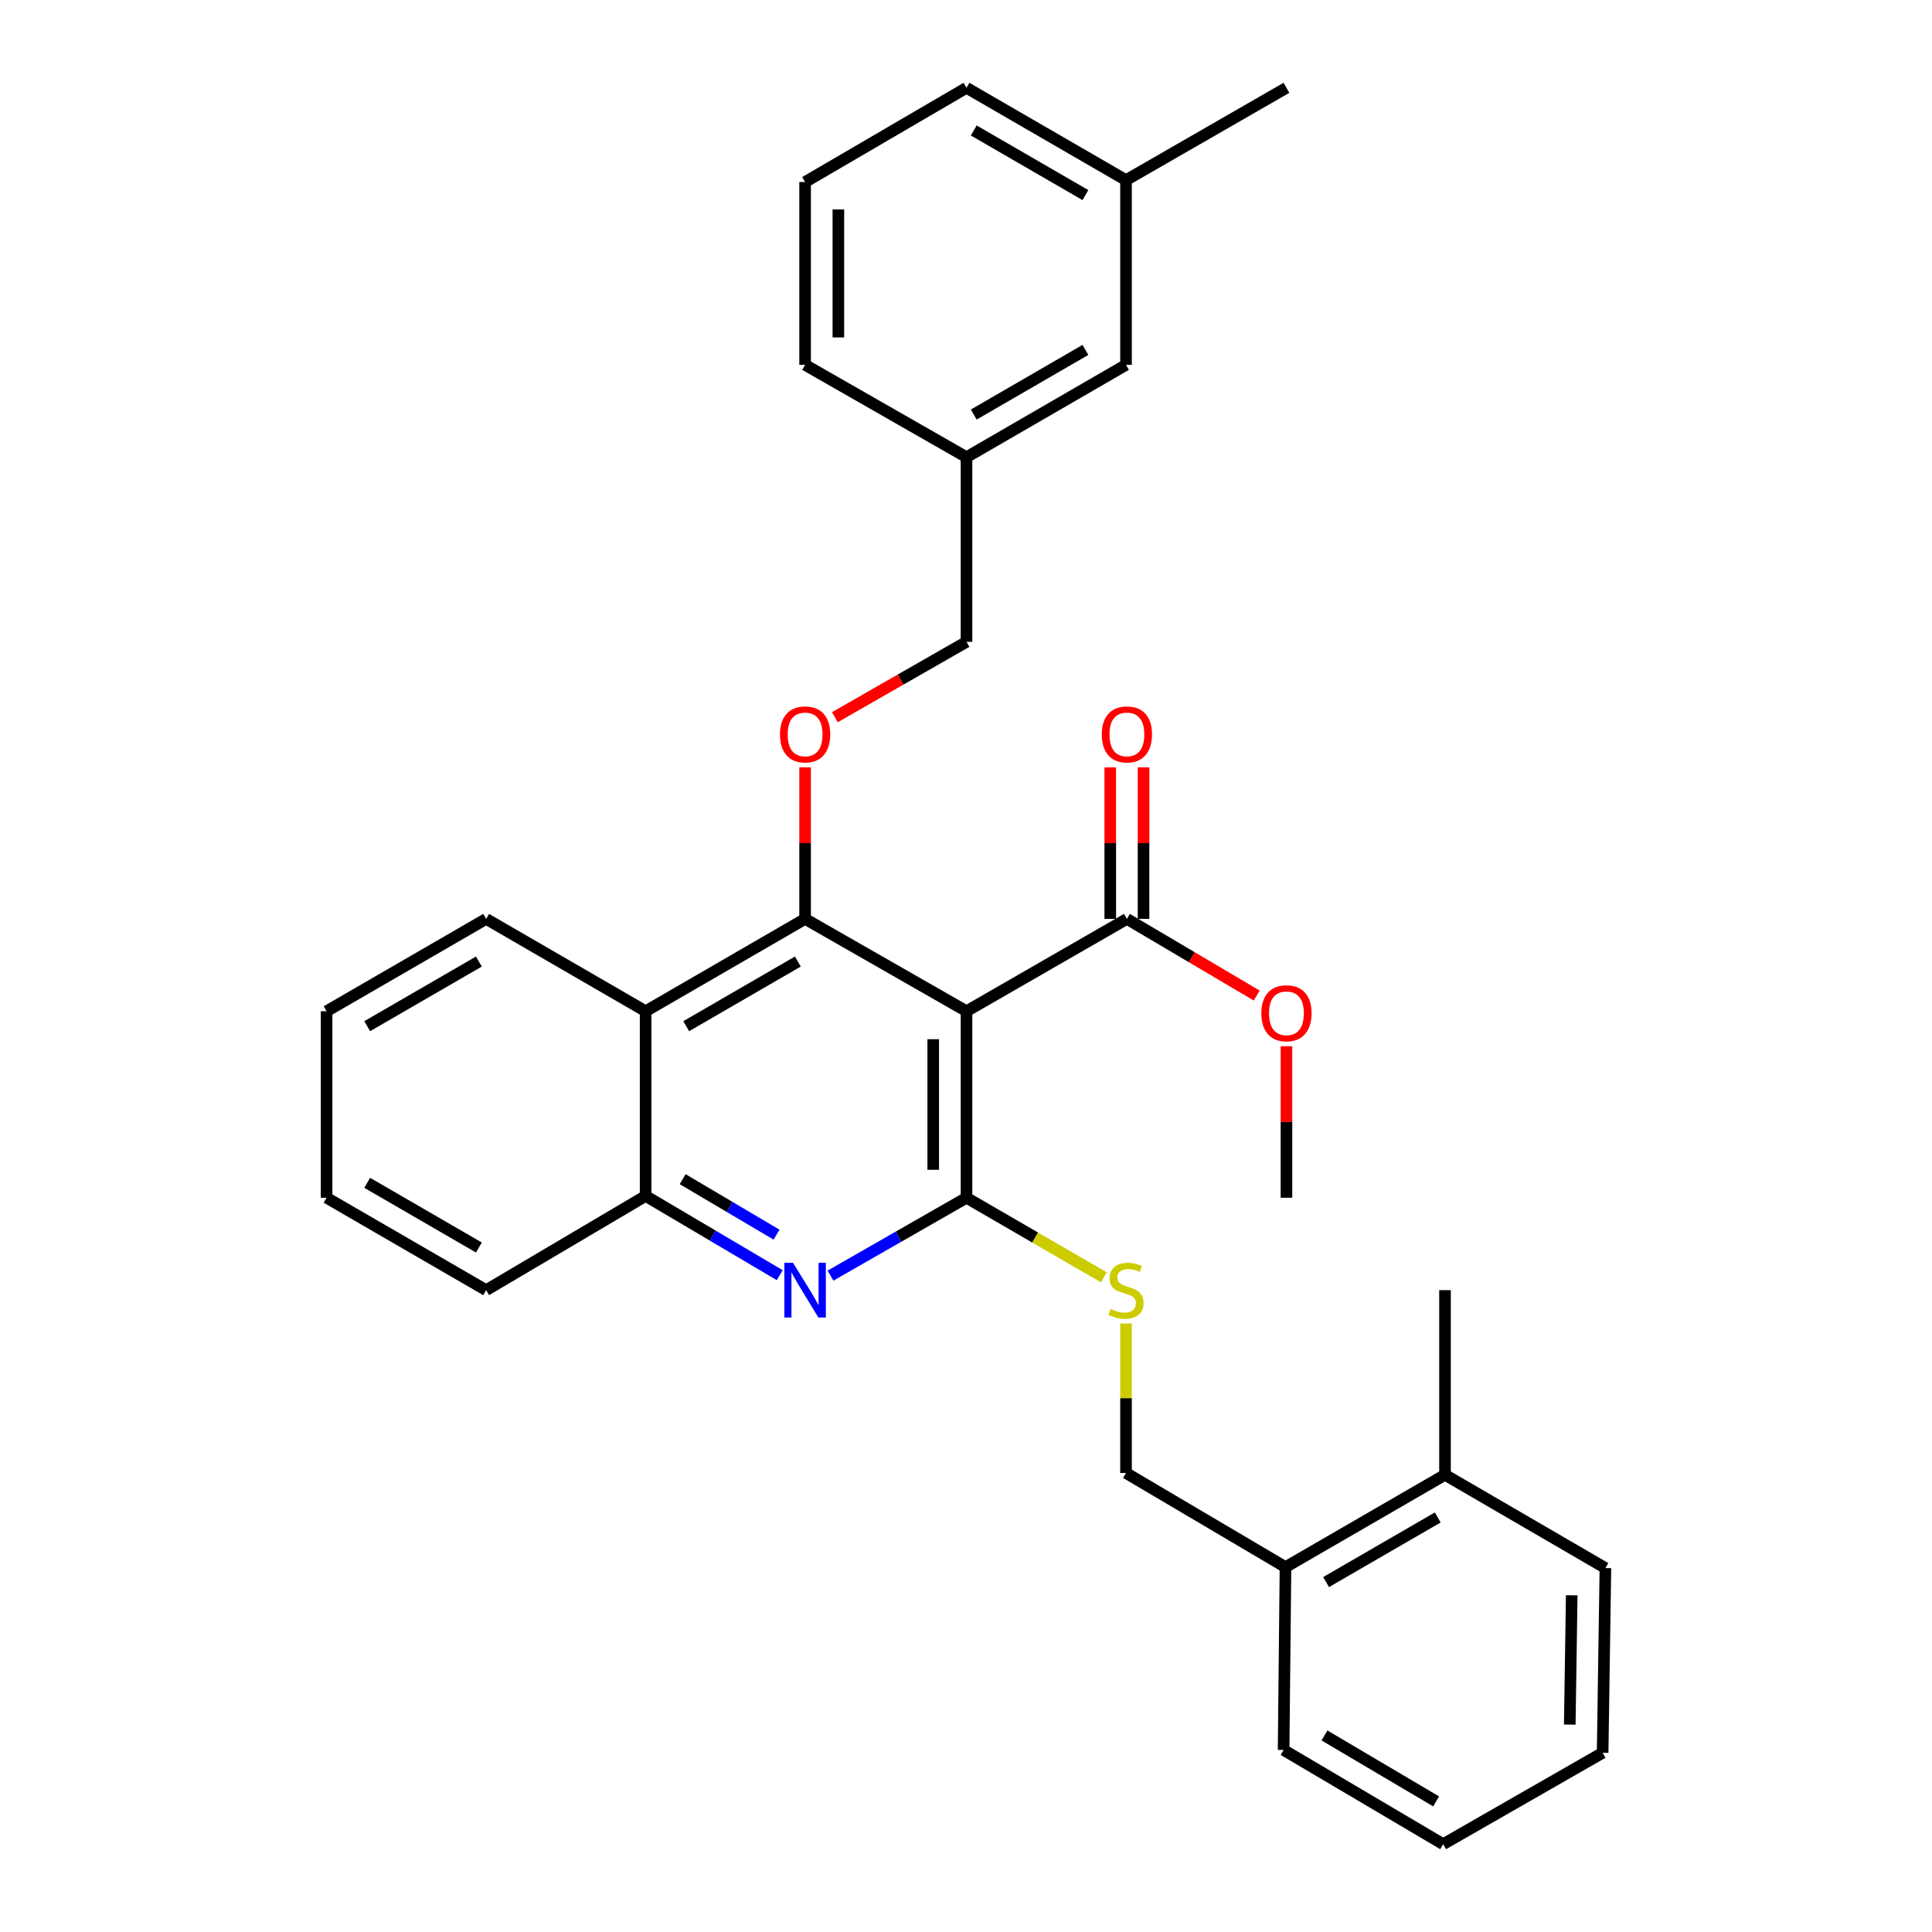 <?xml version='1.0' encoding='iso-8859-1'?>
<svg version='1.1' baseProfile='full'
              xmlns='http://www.w3.org/2000/svg'
                      xmlns:rdkit='http://www.rdkit.org/xml'
                      xmlns:xlink='http://www.w3.org/1999/xlink'
                  xml:space='preserve'
width='1000px' height='1000px' viewBox='0 0 1000 1000'>
<!-- END OF HEADER -->
<rect style='opacity:1.0;fill:#FFFFFF;stroke:none' width='1000' height='1000' x='0' y='0'> </rect>
<path class='bond-0' d='M 500.258,523.413 L 500.258,619.956' style='fill:none;fill-rule:evenodd;stroke:#000000;stroke-width:6px;stroke-linecap:butt;stroke-linejoin:miter;stroke-opacity:1' />
<path class='bond-0' d='M 483.036,537.895 L 483.036,605.475' style='fill:none;fill-rule:evenodd;stroke:#000000;stroke-width:6px;stroke-linecap:butt;stroke-linejoin:miter;stroke-opacity:1' />
<path class='bond-1' d='M 500.258,523.413 L 416.719,475.62' style='fill:none;fill-rule:evenodd;stroke:#000000;stroke-width:6px;stroke-linecap:butt;stroke-linejoin:miter;stroke-opacity:1' />
<path class='bond-4' d='M 500.258,523.413 L 583.281,475.62' style='fill:none;fill-rule:evenodd;stroke:#000000;stroke-width:6px;stroke-linecap:butt;stroke-linejoin:miter;stroke-opacity:1' />
<path class='bond-2' d='M 500.258,619.956 L 465.062,640.108' style='fill:none;fill-rule:evenodd;stroke:#000000;stroke-width:6px;stroke-linecap:butt;stroke-linejoin:miter;stroke-opacity:1' />
<path class='bond-2' d='M 465.062,640.108 L 429.865,660.26' style='fill:none;fill-rule:evenodd;stroke:#0000FF;stroke-width:6px;stroke-linecap:butt;stroke-linejoin:miter;stroke-opacity:1' />
<path class='bond-7' d='M 500.258,619.956 L 535.807,640.551' style='fill:none;fill-rule:evenodd;stroke:#000000;stroke-width:6px;stroke-linecap:butt;stroke-linejoin:miter;stroke-opacity:1' />
<path class='bond-7' d='M 535.807,640.551 L 571.357,661.145' style='fill:none;fill-rule:evenodd;stroke:#CCCC00;stroke-width:6px;stroke-linecap:butt;stroke-linejoin:miter;stroke-opacity:1' />
<path class='bond-3' d='M 416.719,475.62 L 334.174,523.413' style='fill:none;fill-rule:evenodd;stroke:#000000;stroke-width:6px;stroke-linecap:butt;stroke-linejoin:miter;stroke-opacity:1' />
<path class='bond-3' d='M 412.967,497.694 L 355.185,531.149' style='fill:none;fill-rule:evenodd;stroke:#000000;stroke-width:6px;stroke-linecap:butt;stroke-linejoin:miter;stroke-opacity:1' />
<path class='bond-6' d='M 416.719,475.62 L 416.719,436.407' style='fill:none;fill-rule:evenodd;stroke:#000000;stroke-width:6px;stroke-linecap:butt;stroke-linejoin:miter;stroke-opacity:1' />
<path class='bond-6' d='M 416.719,436.407 L 416.719,397.193' style='fill:none;fill-rule:evenodd;stroke:#FF0000;stroke-width:6px;stroke-linecap:butt;stroke-linejoin:miter;stroke-opacity:1' />
<path class='bond-31' d='M 403.582,660.026 L 368.878,639.522' style='fill:none;fill-rule:evenodd;stroke:#0000FF;stroke-width:6px;stroke-linecap:butt;stroke-linejoin:miter;stroke-opacity:1' />
<path class='bond-31' d='M 368.878,639.522 L 334.174,619.018' style='fill:none;fill-rule:evenodd;stroke:#000000;stroke-width:6px;stroke-linecap:butt;stroke-linejoin:miter;stroke-opacity:1' />
<path class='bond-31' d='M 401.931,639.047 L 377.639,624.694' style='fill:none;fill-rule:evenodd;stroke:#0000FF;stroke-width:6px;stroke-linecap:butt;stroke-linejoin:miter;stroke-opacity:1' />
<path class='bond-31' d='M 377.639,624.694 L 353.346,610.342' style='fill:none;fill-rule:evenodd;stroke:#000000;stroke-width:6px;stroke-linecap:butt;stroke-linejoin:miter;stroke-opacity:1' />
<path class='bond-5' d='M 334.174,523.413 L 334.174,619.018' style='fill:none;fill-rule:evenodd;stroke:#000000;stroke-width:6px;stroke-linecap:butt;stroke-linejoin:miter;stroke-opacity:1' />
<path class='bond-17' d='M 334.174,523.413 L 251.629,475.62' style='fill:none;fill-rule:evenodd;stroke:#000000;stroke-width:6px;stroke-linecap:butt;stroke-linejoin:miter;stroke-opacity:1' />
<path class='bond-9' d='M 591.893,475.62 L 591.893,436.407' style='fill:none;fill-rule:evenodd;stroke:#000000;stroke-width:6px;stroke-linecap:butt;stroke-linejoin:miter;stroke-opacity:1' />
<path class='bond-9' d='M 591.893,436.407 L 591.893,397.193' style='fill:none;fill-rule:evenodd;stroke:#FF0000;stroke-width:6px;stroke-linecap:butt;stroke-linejoin:miter;stroke-opacity:1' />
<path class='bond-9' d='M 574.67,475.62 L 574.67,436.407' style='fill:none;fill-rule:evenodd;stroke:#000000;stroke-width:6px;stroke-linecap:butt;stroke-linejoin:miter;stroke-opacity:1' />
<path class='bond-9' d='M 574.67,436.407 L 574.67,397.193' style='fill:none;fill-rule:evenodd;stroke:#FF0000;stroke-width:6px;stroke-linecap:butt;stroke-linejoin:miter;stroke-opacity:1' />
<path class='bond-13' d='M 583.281,475.62 L 616.874,495.454' style='fill:none;fill-rule:evenodd;stroke:#000000;stroke-width:6px;stroke-linecap:butt;stroke-linejoin:miter;stroke-opacity:1' />
<path class='bond-13' d='M 616.874,495.454 L 650.467,515.289' style='fill:none;fill-rule:evenodd;stroke:#FF0000;stroke-width:6px;stroke-linecap:butt;stroke-linejoin:miter;stroke-opacity:1' />
<path class='bond-18' d='M 334.174,619.018 L 251.629,667.787' style='fill:none;fill-rule:evenodd;stroke:#000000;stroke-width:6px;stroke-linecap:butt;stroke-linejoin:miter;stroke-opacity:1' />
<path class='bond-12' d='M 432.125,371.223 L 466.192,351.718' style='fill:none;fill-rule:evenodd;stroke:#FF0000;stroke-width:6px;stroke-linecap:butt;stroke-linejoin:miter;stroke-opacity:1' />
<path class='bond-12' d='M 466.192,351.718 L 500.258,332.213' style='fill:none;fill-rule:evenodd;stroke:#000000;stroke-width:6px;stroke-linecap:butt;stroke-linejoin:miter;stroke-opacity:1' />
<path class='bond-8' d='M 582.822,685.033 L 582.822,723.725' style='fill:none;fill-rule:evenodd;stroke:#CCCC00;stroke-width:6px;stroke-linecap:butt;stroke-linejoin:miter;stroke-opacity:1' />
<path class='bond-8' d='M 582.822,723.725 L 582.822,762.417' style='fill:none;fill-rule:evenodd;stroke:#000000;stroke-width:6px;stroke-linecap:butt;stroke-linejoin:miter;stroke-opacity:1' />
<path class='bond-10' d='M 582.822,762.417 L 665.367,811.147' style='fill:none;fill-rule:evenodd;stroke:#000000;stroke-width:6px;stroke-linecap:butt;stroke-linejoin:miter;stroke-opacity:1' />
<path class='bond-11' d='M 665.367,811.147 L 747.93,763.354' style='fill:none;fill-rule:evenodd;stroke:#000000;stroke-width:6px;stroke-linecap:butt;stroke-linejoin:miter;stroke-opacity:1' />
<path class='bond-11' d='M 686.379,818.884 L 744.174,785.429' style='fill:none;fill-rule:evenodd;stroke:#000000;stroke-width:6px;stroke-linecap:butt;stroke-linejoin:miter;stroke-opacity:1' />
<path class='bond-20' d='M 665.367,811.147 L 664.391,905.776' style='fill:none;fill-rule:evenodd;stroke:#000000;stroke-width:6px;stroke-linecap:butt;stroke-linejoin:miter;stroke-opacity:1' />
<path class='bond-21' d='M 747.93,763.354 L 747.93,667.787' style='fill:none;fill-rule:evenodd;stroke:#000000;stroke-width:6px;stroke-linecap:butt;stroke-linejoin:miter;stroke-opacity:1' />
<path class='bond-22' d='M 747.93,763.354 L 830.953,811.635' style='fill:none;fill-rule:evenodd;stroke:#000000;stroke-width:6px;stroke-linecap:butt;stroke-linejoin:miter;stroke-opacity:1' />
<path class='bond-15' d='M 500.258,332.213 L 500.258,236.646' style='fill:none;fill-rule:evenodd;stroke:#000000;stroke-width:6px;stroke-linecap:butt;stroke-linejoin:miter;stroke-opacity:1' />
<path class='bond-25' d='M 665.864,541.529 L 665.864,580.743' style='fill:none;fill-rule:evenodd;stroke:#FF0000;stroke-width:6px;stroke-linecap:butt;stroke-linejoin:miter;stroke-opacity:1' />
<path class='bond-25' d='M 665.864,580.743 L 665.864,619.956' style='fill:none;fill-rule:evenodd;stroke:#000000;stroke-width:6px;stroke-linecap:butt;stroke-linejoin:miter;stroke-opacity:1' />
<path class='bond-14' d='M 582.822,188.853 L 500.258,236.646' style='fill:none;fill-rule:evenodd;stroke:#000000;stroke-width:6px;stroke-linecap:butt;stroke-linejoin:miter;stroke-opacity:1' />
<path class='bond-14' d='M 561.809,181.116 L 504.015,214.571' style='fill:none;fill-rule:evenodd;stroke:#000000;stroke-width:6px;stroke-linecap:butt;stroke-linejoin:miter;stroke-opacity:1' />
<path class='bond-16' d='M 582.822,188.853 L 582.822,93.238' style='fill:none;fill-rule:evenodd;stroke:#000000;stroke-width:6px;stroke-linecap:butt;stroke-linejoin:miter;stroke-opacity:1' />
<path class='bond-23' d='M 500.258,236.646 L 416.719,188.853' style='fill:none;fill-rule:evenodd;stroke:#000000;stroke-width:6px;stroke-linecap:butt;stroke-linejoin:miter;stroke-opacity:1' />
<path class='bond-26' d='M 582.822,93.238 L 665.864,45.455' style='fill:none;fill-rule:evenodd;stroke:#000000;stroke-width:6px;stroke-linecap:butt;stroke-linejoin:miter;stroke-opacity:1' />
<path class='bond-33' d='M 582.822,93.238 L 500.258,45.455' style='fill:none;fill-rule:evenodd;stroke:#000000;stroke-width:6px;stroke-linecap:butt;stroke-linejoin:miter;stroke-opacity:1' />
<path class='bond-33' d='M 561.811,100.977 L 504.016,67.528' style='fill:none;fill-rule:evenodd;stroke:#000000;stroke-width:6px;stroke-linecap:butt;stroke-linejoin:miter;stroke-opacity:1' />
<path class='bond-27' d='M 251.629,475.62 L 169.047,523.413' style='fill:none;fill-rule:evenodd;stroke:#000000;stroke-width:6px;stroke-linecap:butt;stroke-linejoin:miter;stroke-opacity:1' />
<path class='bond-27' d='M 247.869,497.696 L 190.061,531.151' style='fill:none;fill-rule:evenodd;stroke:#000000;stroke-width:6px;stroke-linecap:butt;stroke-linejoin:miter;stroke-opacity:1' />
<path class='bond-32' d='M 251.629,667.787 L 169.047,619.956' style='fill:none;fill-rule:evenodd;stroke:#000000;stroke-width:6px;stroke-linecap:butt;stroke-linejoin:miter;stroke-opacity:1' />
<path class='bond-32' d='M 247.874,645.709 L 190.066,612.227' style='fill:none;fill-rule:evenodd;stroke:#000000;stroke-width:6px;stroke-linecap:butt;stroke-linejoin:miter;stroke-opacity:1' />
<path class='bond-19' d='M 416.719,94.224 L 416.719,188.853' style='fill:none;fill-rule:evenodd;stroke:#000000;stroke-width:6px;stroke-linecap:butt;stroke-linejoin:miter;stroke-opacity:1' />
<path class='bond-19' d='M 433.941,108.418 L 433.941,174.658' style='fill:none;fill-rule:evenodd;stroke:#000000;stroke-width:6px;stroke-linecap:butt;stroke-linejoin:miter;stroke-opacity:1' />
<path class='bond-24' d='M 416.719,94.224 L 500.258,45.455' style='fill:none;fill-rule:evenodd;stroke:#000000;stroke-width:6px;stroke-linecap:butt;stroke-linejoin:miter;stroke-opacity:1' />
<path class='bond-30' d='M 664.391,905.776 L 746.974,954.545' style='fill:none;fill-rule:evenodd;stroke:#000000;stroke-width:6px;stroke-linecap:butt;stroke-linejoin:miter;stroke-opacity:1' />
<path class='bond-30' d='M 685.536,898.262 L 743.344,932.4' style='fill:none;fill-rule:evenodd;stroke:#000000;stroke-width:6px;stroke-linecap:butt;stroke-linejoin:miter;stroke-opacity:1' />
<path class='bond-34' d='M 830.953,811.635 L 829.518,907.24' style='fill:none;fill-rule:evenodd;stroke:#000000;stroke-width:6px;stroke-linecap:butt;stroke-linejoin:miter;stroke-opacity:1' />
<path class='bond-34' d='M 813.517,825.718 L 812.513,892.641' style='fill:none;fill-rule:evenodd;stroke:#000000;stroke-width:6px;stroke-linecap:butt;stroke-linejoin:miter;stroke-opacity:1' />
<path class='bond-28' d='M 169.047,523.413 L 169.047,619.956' style='fill:none;fill-rule:evenodd;stroke:#000000;stroke-width:6px;stroke-linecap:butt;stroke-linejoin:miter;stroke-opacity:1' />
<path class='bond-29' d='M 829.518,907.24 L 746.974,954.545' style='fill:none;fill-rule:evenodd;stroke:#000000;stroke-width:6px;stroke-linecap:butt;stroke-linejoin:miter;stroke-opacity:1' />
<path  class='atom-3' d='M 410.459 653.627
L 419.739 668.627
Q 420.659 670.107, 422.139 672.787
Q 423.619 675.467, 423.699 675.627
L 423.699 653.627
L 427.459 653.627
L 427.459 681.947
L 423.579 681.947
L 413.619 665.547
Q 412.459 663.627, 411.219 661.427
Q 410.019 659.227, 409.659 658.547
L 409.659 681.947
L 405.979 681.947
L 405.979 653.627
L 410.459 653.627
' fill='#0000FF'/>
<path  class='atom-7' d='M 403.719 380.124
Q 403.719 373.324, 407.079 369.524
Q 410.439 365.724, 416.719 365.724
Q 422.999 365.724, 426.359 369.524
Q 429.719 373.324, 429.719 380.124
Q 429.719 387.004, 426.319 390.924
Q 422.919 394.804, 416.719 394.804
Q 410.479 394.804, 407.079 390.924
Q 403.719 387.044, 403.719 380.124
M 416.719 391.604
Q 421.039 391.604, 423.359 388.724
Q 425.719 385.804, 425.719 380.124
Q 425.719 374.564, 423.359 371.764
Q 421.039 368.924, 416.719 368.924
Q 412.399 368.924, 410.039 371.724
Q 407.719 374.524, 407.719 380.124
Q 407.719 385.844, 410.039 388.724
Q 412.399 391.604, 416.719 391.604
' fill='#FF0000'/>
<path  class='atom-8' d='M 574.822 677.507
Q 575.142 677.627, 576.462 678.187
Q 577.782 678.747, 579.222 679.107
Q 580.702 679.427, 582.142 679.427
Q 584.822 679.427, 586.382 678.147
Q 587.942 676.827, 587.942 674.547
Q 587.942 672.987, 587.142 672.027
Q 586.382 671.067, 585.182 670.547
Q 583.982 670.027, 581.982 669.427
Q 579.462 668.667, 577.942 667.947
Q 576.462 667.227, 575.382 665.707
Q 574.342 664.187, 574.342 661.627
Q 574.342 658.067, 576.742 655.867
Q 579.182 653.667, 583.982 653.667
Q 587.262 653.667, 590.982 655.227
L 590.062 658.307
Q 586.662 656.907, 584.102 656.907
Q 581.342 656.907, 579.822 658.067
Q 578.302 659.187, 578.342 661.147
Q 578.342 662.667, 579.102 663.587
Q 579.902 664.507, 581.022 665.027
Q 582.182 665.547, 584.102 666.147
Q 586.662 666.947, 588.182 667.747
Q 589.702 668.547, 590.782 670.187
Q 591.902 671.787, 591.902 674.547
Q 591.902 678.467, 589.262 680.587
Q 586.662 682.667, 582.302 682.667
Q 579.782 682.667, 577.862 682.107
Q 575.982 681.587, 573.742 680.667
L 574.822 677.507
' fill='#CCCC00'/>
<path  class='atom-10' d='M 570.281 380.124
Q 570.281 373.324, 573.641 369.524
Q 577.001 365.724, 583.281 365.724
Q 589.561 365.724, 592.921 369.524
Q 596.281 373.324, 596.281 380.124
Q 596.281 387.004, 592.881 390.924
Q 589.481 394.804, 583.281 394.804
Q 577.041 394.804, 573.641 390.924
Q 570.281 387.044, 570.281 380.124
M 583.281 391.604
Q 587.601 391.604, 589.921 388.724
Q 592.281 385.804, 592.281 380.124
Q 592.281 374.564, 589.921 371.764
Q 587.601 368.924, 583.281 368.924
Q 578.961 368.924, 576.601 371.724
Q 574.281 374.524, 574.281 380.124
Q 574.281 385.844, 576.601 388.724
Q 578.961 391.604, 583.281 391.604
' fill='#FF0000'/>
<path  class='atom-14' d='M 652.864 524.46
Q 652.864 517.66, 656.224 513.86
Q 659.584 510.06, 665.864 510.06
Q 672.144 510.06, 675.504 513.86
Q 678.864 517.66, 678.864 524.46
Q 678.864 531.34, 675.464 535.26
Q 672.064 539.14, 665.864 539.14
Q 659.624 539.14, 656.224 535.26
Q 652.864 531.38, 652.864 524.46
M 665.864 535.94
Q 670.184 535.94, 672.504 533.06
Q 674.864 530.14, 674.864 524.46
Q 674.864 518.9, 672.504 516.1
Q 670.184 513.26, 665.864 513.26
Q 661.544 513.26, 659.184 516.06
Q 656.864 518.86, 656.864 524.46
Q 656.864 530.18, 659.184 533.06
Q 661.544 535.94, 665.864 535.94
' fill='#FF0000'/>
</svg>
